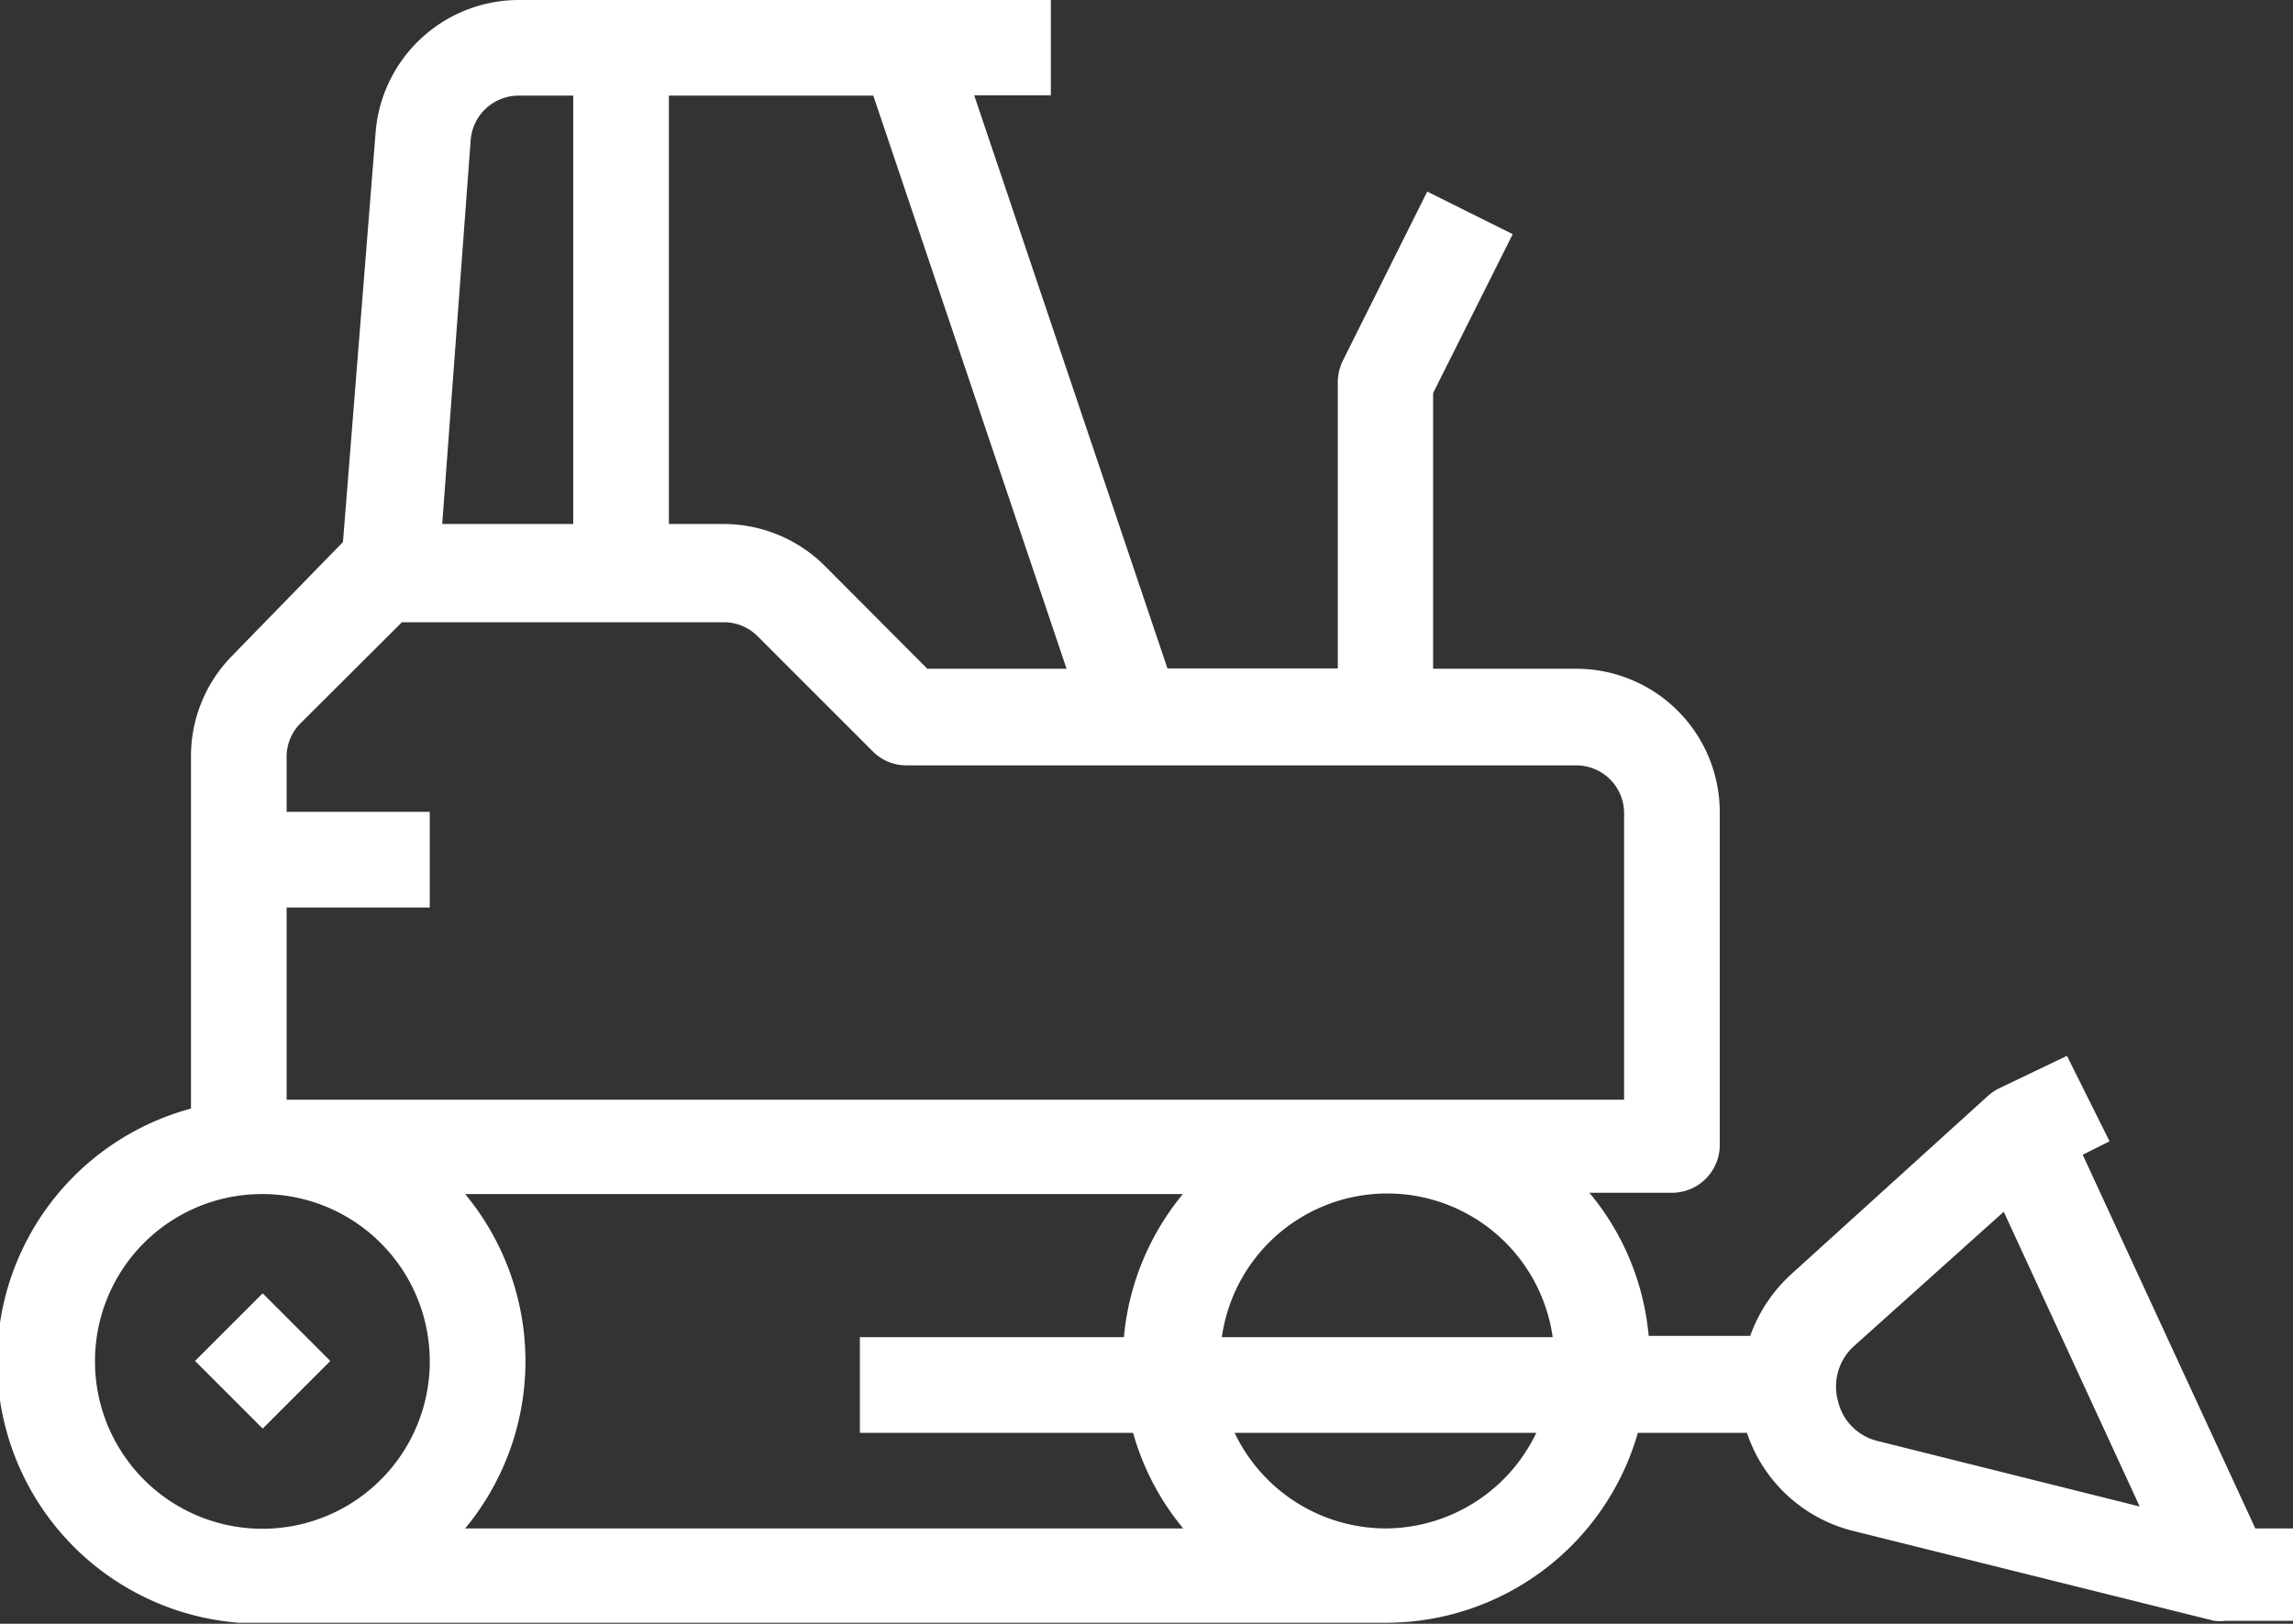 <svg xmlns="http://www.w3.org/2000/svg" viewBox="0 0 70 49.58"><rect x="0" y="0" width="70" height="49.58" fill="#333333" stroke="none"/><defs><style>.cls-1{fill:#fff;}</style></defs><g id="Layer_2" data-name="Layer 2"><g id="Upscaped_Icons" data-name="Upscaped Icons"><path class="cls-1" d="M7.29,49.55v0h35A8,8,0,0,0,50,43.75h3.33a4.58,4.58,0,0,0,3.26,3l11,2.74a1.47,1.47,0,0,0,.36,0H70V46.67H68.85L63.58,35.26l.82-.41-1.3-2.61-2.09,1a1.66,1.66,0,0,0-.32.22l-6,5.44a4.66,4.66,0,0,0-1.26,1.89h-3.1a7.92,7.92,0,0,0-1.81-4.37H51A1.46,1.46,0,0,0,52.5,35V24.79a4.38,4.38,0,0,0-4.38-4.37H43.75V12l2.43-4.85-2.61-1.3L41,11a1.53,1.53,0,0,0-.16.66v8.75H35.64l-5.9-17.5h2.34V0H15.83a4.39,4.39,0,0,0-4.36,4l-1,12.55L7.11,20a4.37,4.37,0,0,0-1.28,3.09V33.85a8,8,0,0,0,1.46,15.7Zm49.3-8.44L61.17,37l4.15,9-8-2a1.63,1.63,0,0,1-1.21-1.22A1.66,1.66,0,0,1,56.59,41.11Zm-22,2.64a7.94,7.94,0,0,0,1.53,2.92H14.2a8,8,0,0,0,0-10.21H36.11a8,8,0,0,0-1.8,4.37H26.25v2.92Zm7.71,2.92a5.12,5.12,0,0,1-4.61-2.92H46.9A5.12,5.12,0,0,1,42.29,46.67Zm-5-5.84a5.1,5.1,0,0,1,10.1,0ZM20.42,2.92h6.24l5.9,17.5H28.31l-3.09-3.1A4.38,4.38,0,0,0,22.13,16H20.42ZM14.37,4.26a1.47,1.47,0,0,1,1.46-1.34H17.5V16h-4ZM8.75,27.71h4.37V24.79H8.75V23.08a1.44,1.44,0,0,1,.43-1L12.27,19h9.86a1.45,1.45,0,0,1,1,.43l3.52,3.52a1.45,1.45,0,0,0,1,.42H48.12a1.46,1.46,0,0,1,1.46,1.46v8.75H8.75ZM8,36.46a5.11,5.11,0,1,1-5.1,5.1A5.1,5.1,0,0,1,8,36.46Z"/><rect class="cls-1" x="6.56" y="40.1" width="2.92" height="2.92" transform="translate(-27.04 17.84) rotate(-45)"/></g></g></svg>
